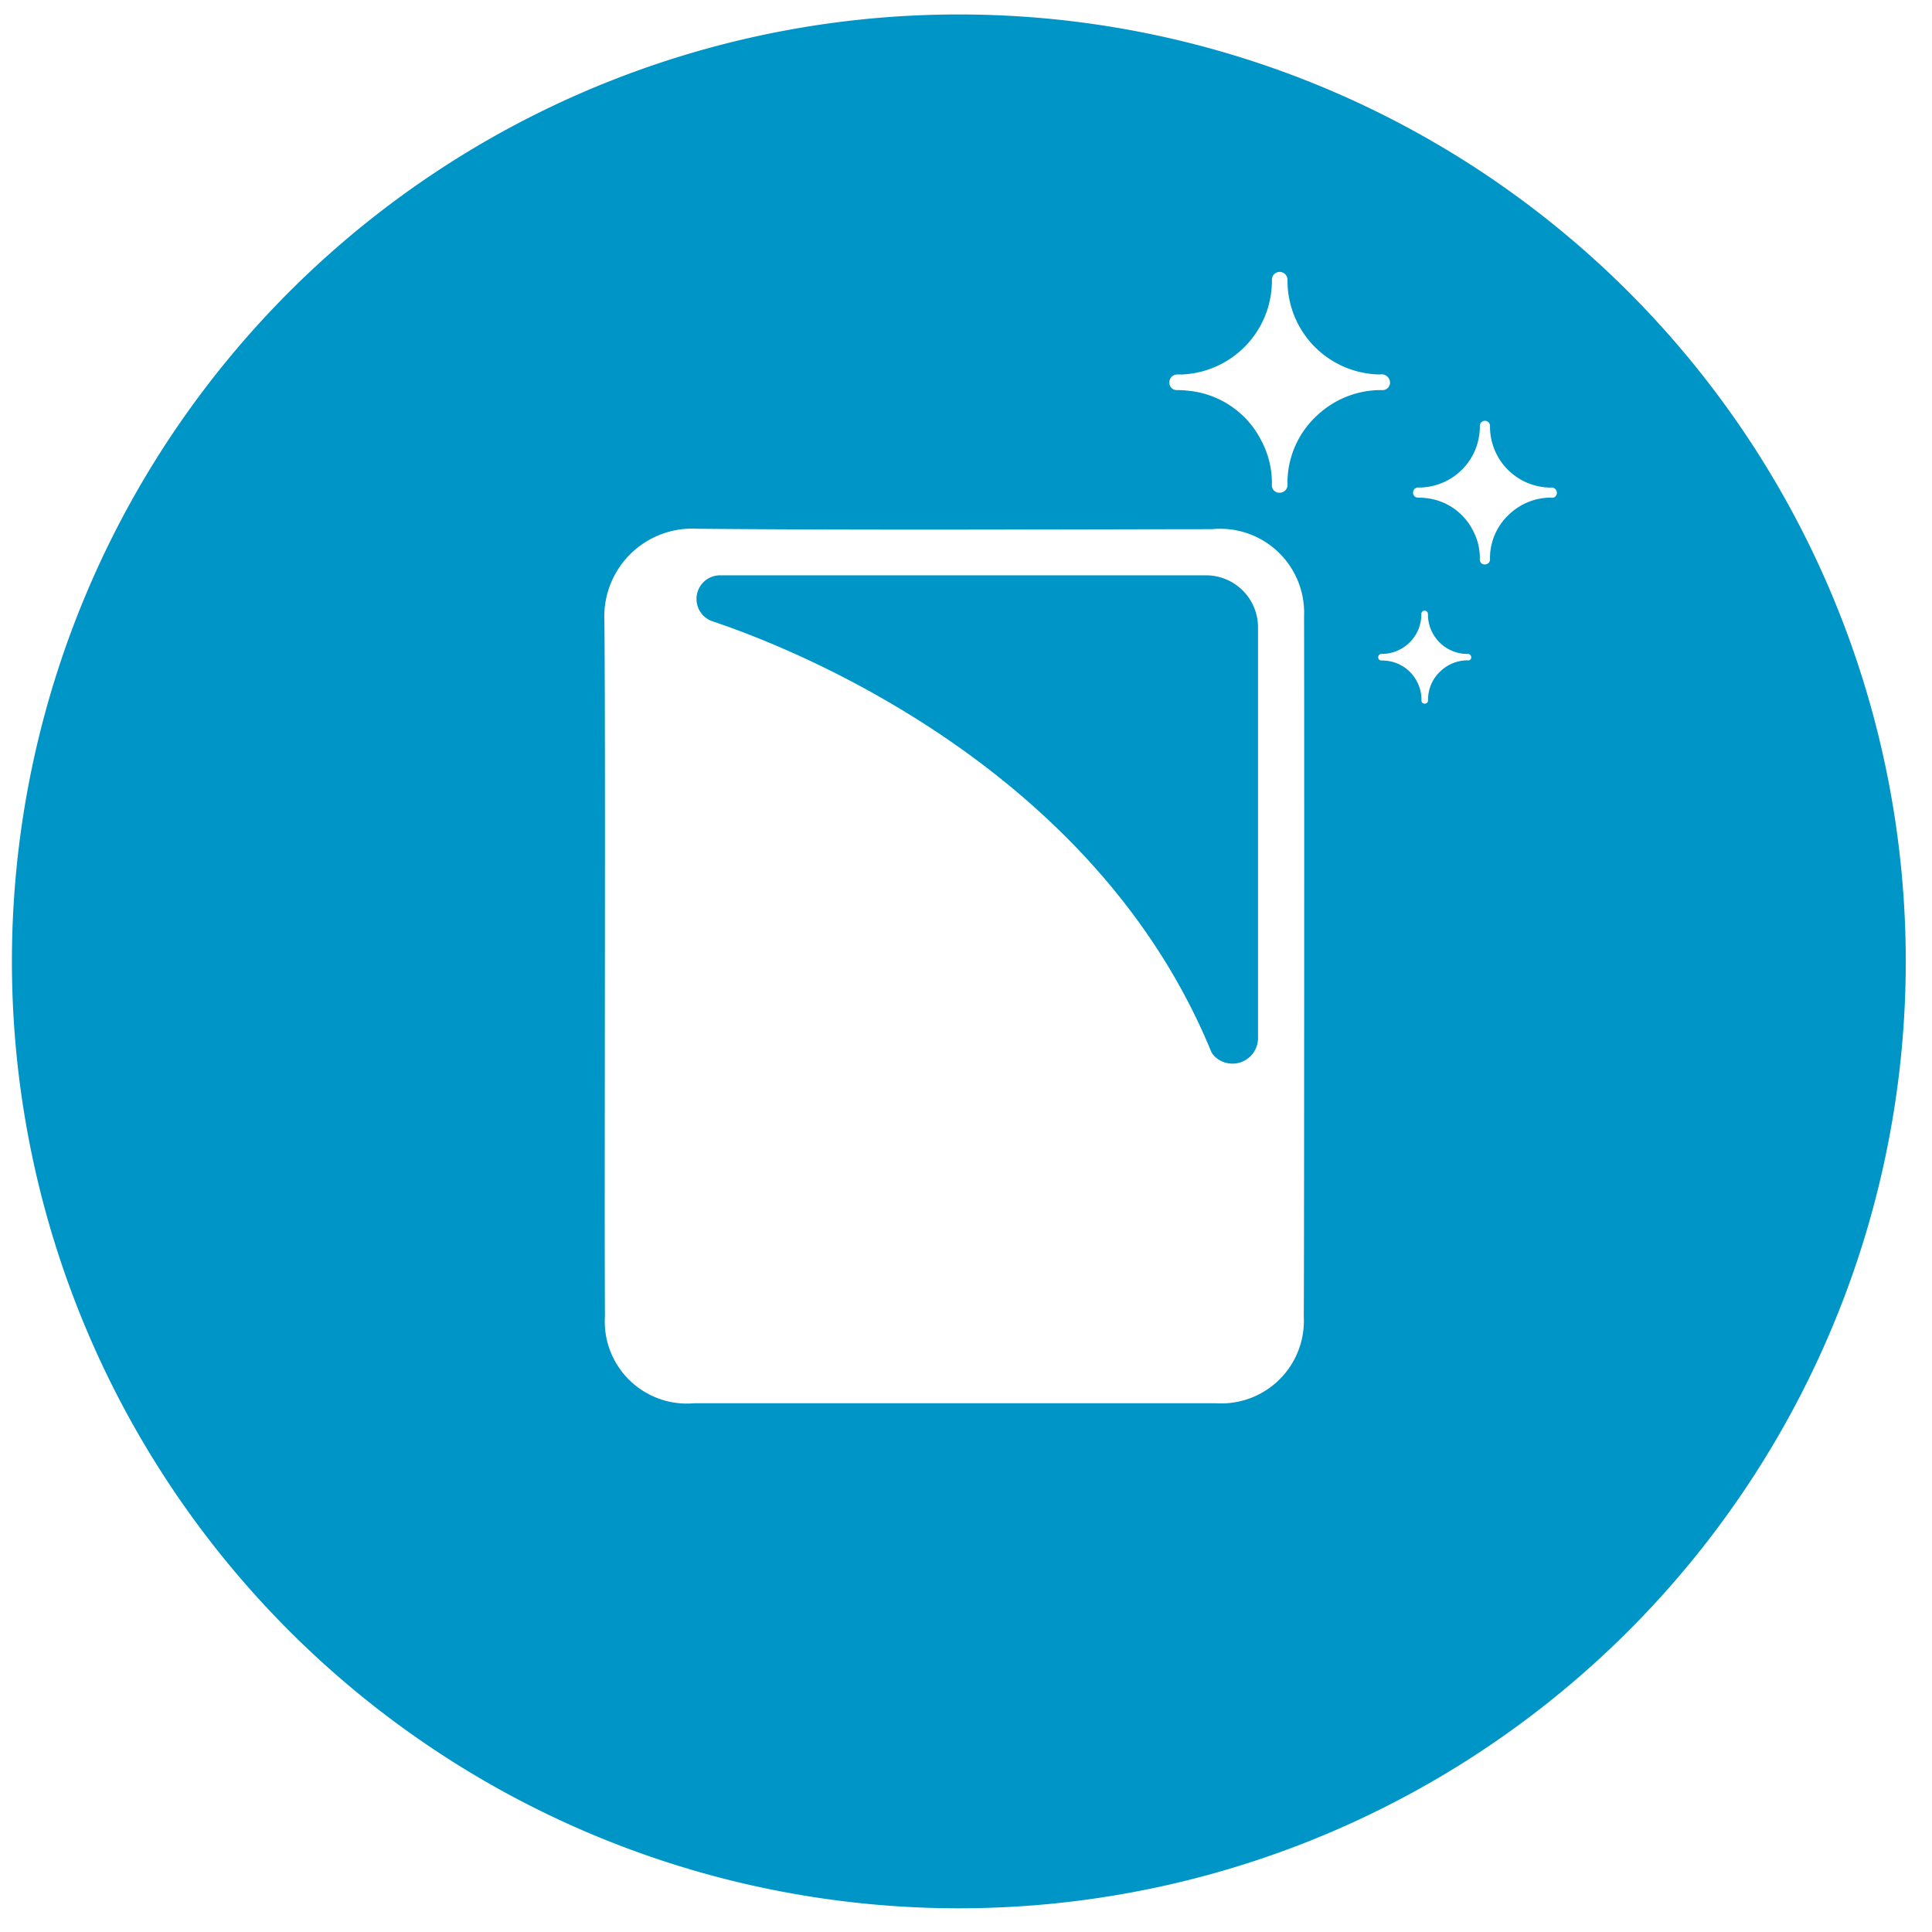 <svg height="81" viewBox="0 0 81 81" width="81" xmlns="http://www.w3.org/2000/svg"><path d="m50.561 24.12h-20.367a.991.991 0 0 0 -.313 1.932c3.093 1.032 15.923 5.957 20.888 18.012a.738.738 0 0 0 .093.159 1.071 1.071 0 0 0 1.881-.717v-17.206a2.182 2.182 0 0 0 -2.182-2.18zm-10.354-23.514a39.7 39.7 0 1 0 39.693 39.694 39.7 39.7 0 0 0 -39.693-39.694zm14.455 54.594a3.462 3.462 0 0 1 -3.678 3.632q-10.939 0-21.878 0a3.443 3.443 0 0 1 -3.743-3.663c-.03-4.231.032-24.334-.024-29.15a3.688 3.688 0 0 1 3.9-3.851c7.191.065 14.384.026 21.575.018a3.519 3.519 0 0 1 3.859 3.663c.011.738.009 26.21-.011 29.351zm-.685-34.915a.327.327 0 0 1 -.324.373.311.311 0 0 1 -.328-.347 3.781 3.781 0 0 0 -.445-1.841 3.842 3.842 0 0 0 -3.1-2.092c-.139-.016-.279-.021-.419-.025a.3.3 0 0 1 -.332-.293.327.327 0 0 1 .305-.359 1.893 1.893 0 0 1 .2 0 3.94 3.94 0 0 0 3.576-2.646 4.056 4.056 0 0 0 .217-1.3.325.325 0 0 1 .324-.355.331.331 0 0 1 .328.356 3.928 3.928 0 0 0 3.879 3.944.351.351 0 0 1 .418.314.314.314 0 0 1 -.35.34 3.9 3.9 0 0 0 -2.726 1.083 3.836 3.836 0 0 0 -1.223 2.848zm7.562 7.4a1.642 1.642 0 0 0 -1.149.459 1.618 1.618 0 0 0 -.518 1.2.138.138 0 0 1 -.137.157.131.131 0 0 1 -.139-.146 1.6 1.6 0 0 0 -.188-.777 1.622 1.622 0 0 0 -1.308-.878c-.059-.007-.118-.009-.177-.01a.127.127 0 0 1 -.14-.124.138.138 0 0 1 .129-.151.783.783 0 0 1 .085 0 1.664 1.664 0 0 0 1.503-1.115 1.711 1.711 0 0 0 .091-.548.137.137 0 0 1 .137-.15.14.14 0 0 1 .139.15 1.658 1.658 0 0 0 1.639 1.665.149.149 0 0 1 .177.133.132.132 0 0 1 -.144.14zm3.5-6.822a2.534 2.534 0 0 0 -1.771.707 2.5 2.5 0 0 0 -.8 1.853.213.213 0 0 1 -.211.242.2.2 0 0 1 -.214-.226 2.458 2.458 0 0 0 -.29-1.2 2.5 2.5 0 0 0 -2.019-1.361c-.09-.011-.182-.014-.273-.016a.2.2 0 0 1 -.216-.19.212.212 0 0 1 .2-.233 1.254 1.254 0 0 1 .132 0 2.564 2.564 0 0 0 2.327-1.722 2.635 2.635 0 0 0 .141-.844.212.212 0 0 1 .211-.231.215.215 0 0 1 .213.232 2.556 2.556 0 0 0 2.531 2.568.228.228 0 0 1 .272.2.2.2 0 0 1 -.231.225z" fill="#0095c7" fill-rule="evenodd"/></svg>